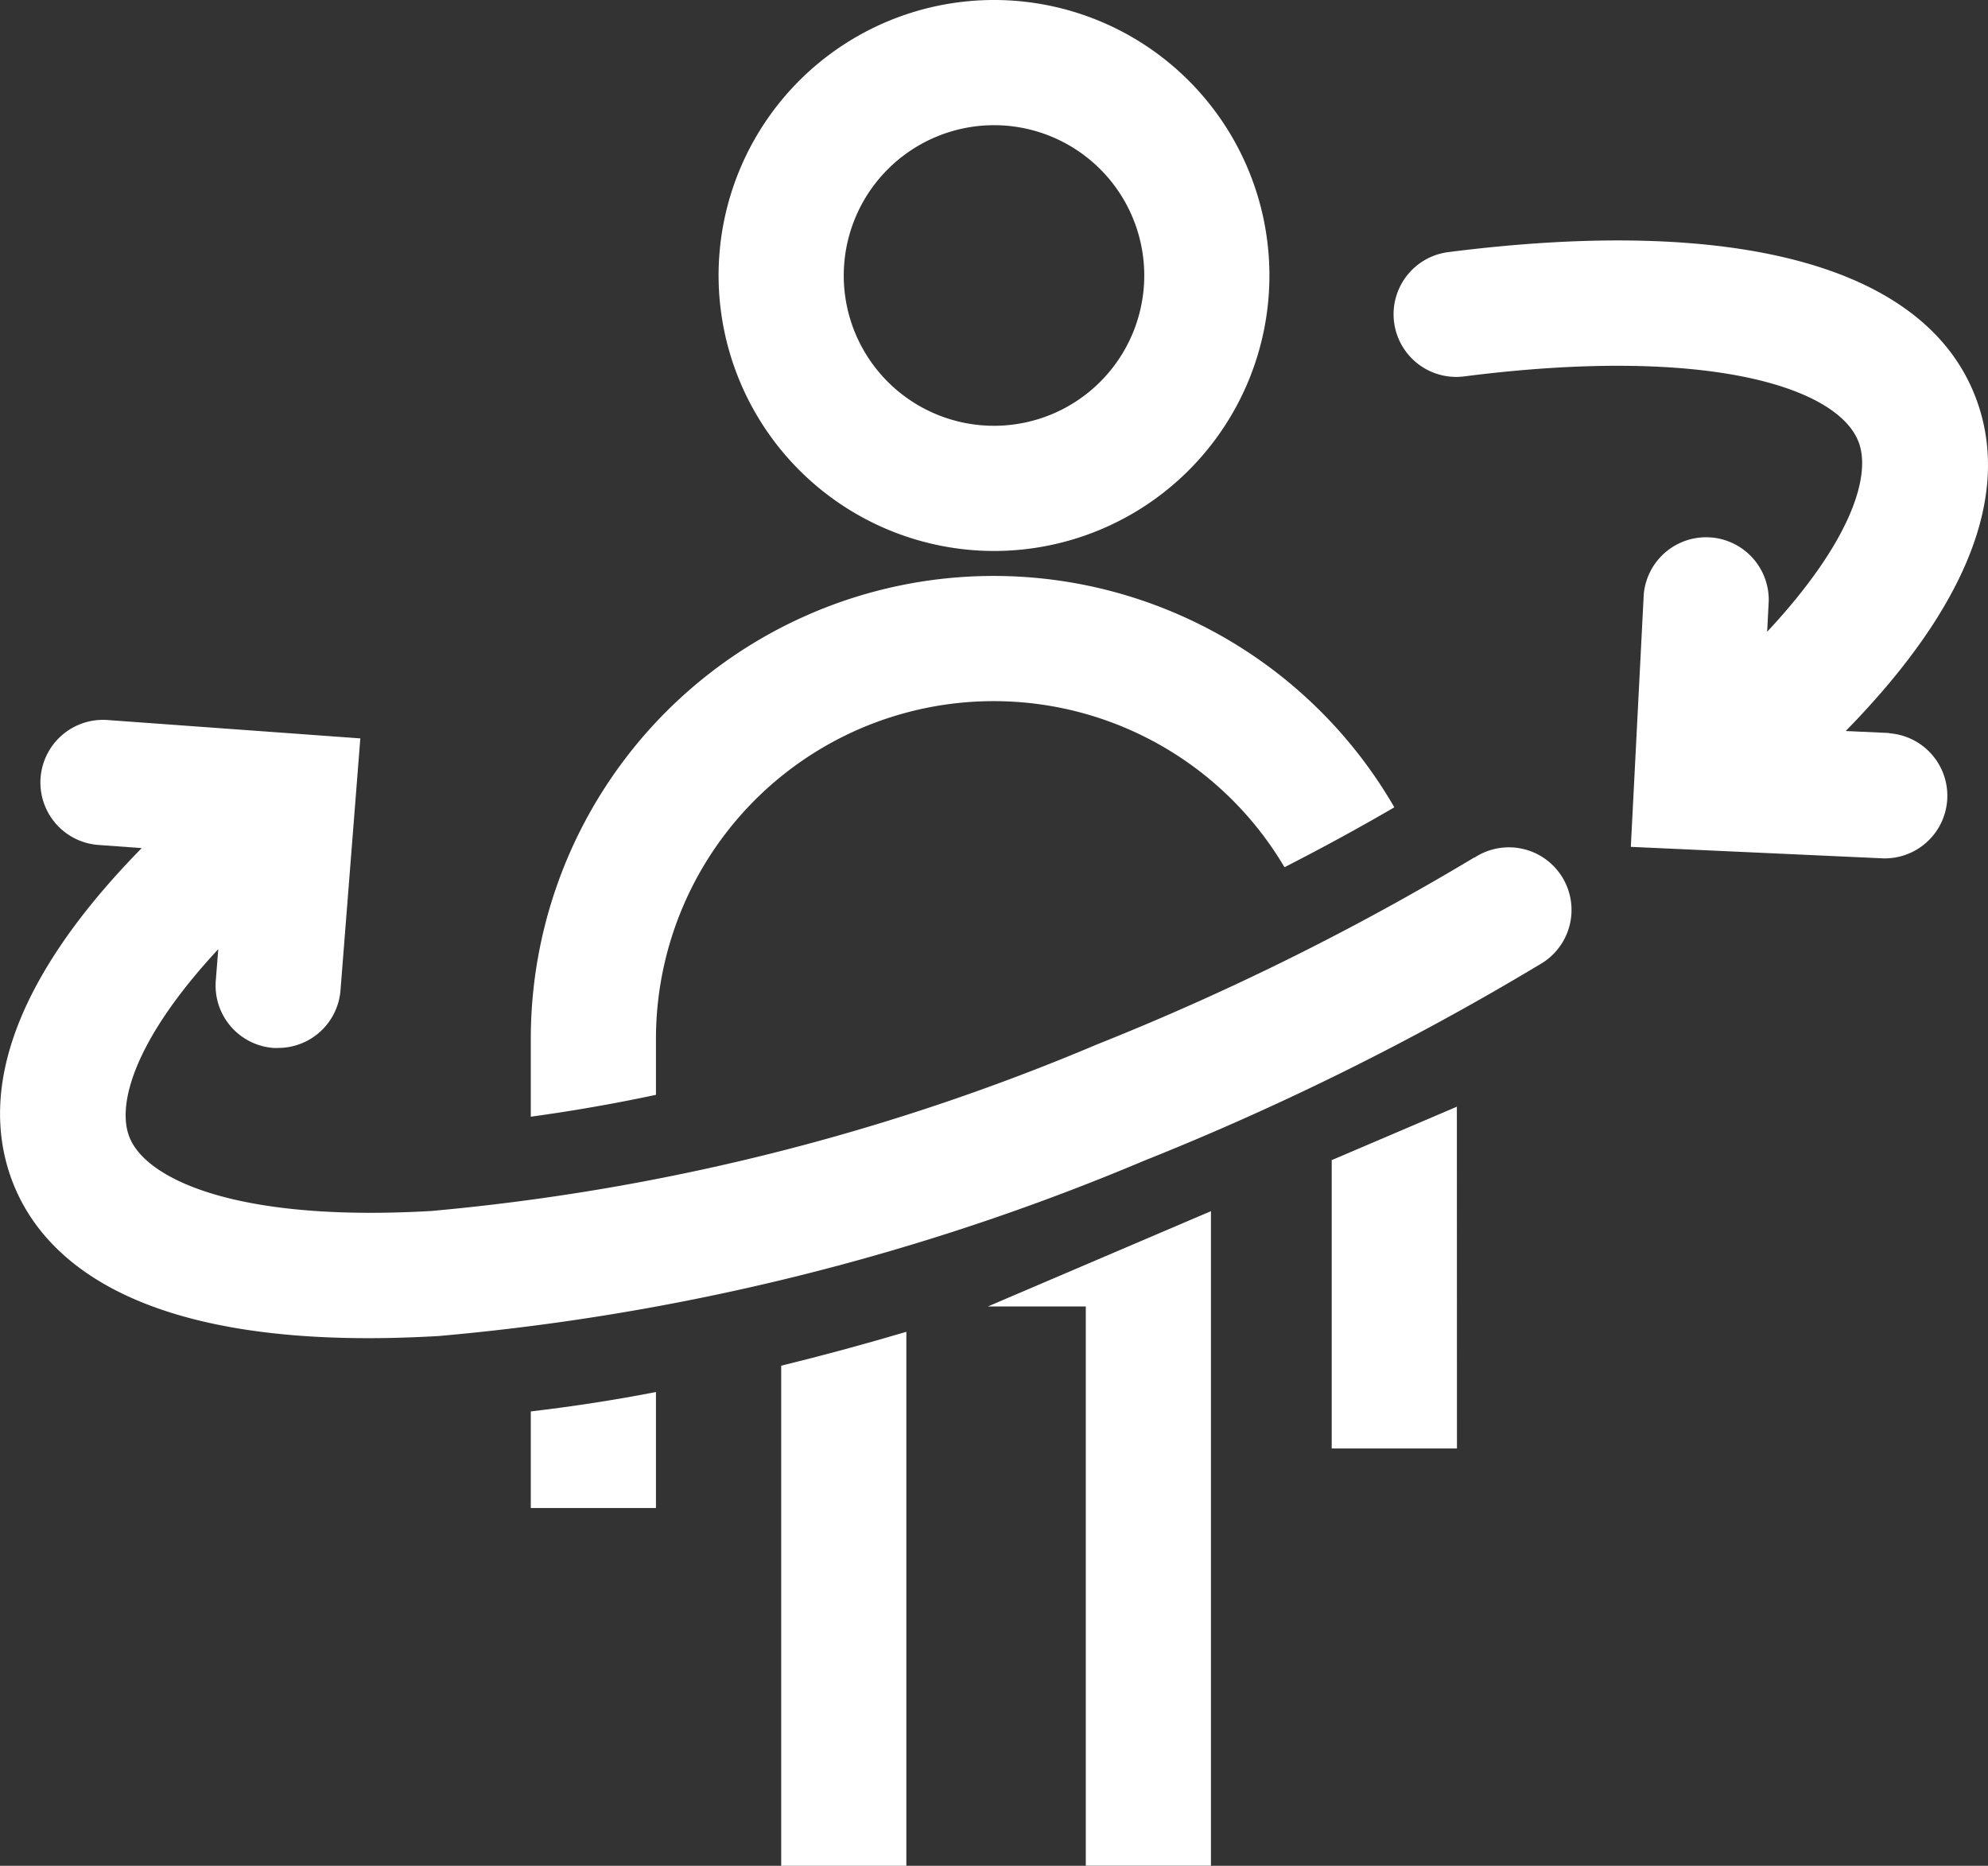 <svg xmlns="http://www.w3.org/2000/svg" width="24" height="22.519" viewBox="0 0 24 22.519">
    <rect x="0" y="0" width="24" height="22.519" fill="#333333" stroke="none"/>
    <defs>
        <clipPath id="ofad7zmoia">
            <path data-name="Rectangle 45369" style="fill:#fff" d="M0 0h24v22.519H0z" />
        </clipPath>
    </defs>
    <g data-name="Group 7044">
        <g data-name="Group 7042" style="clip-path:url(#ofad7zmoia)">
            <path
        data-name="Path 107058"
        d="M17.8 18.906a31.54 31.54 0 0 1-4.56 2.259 26.772 26.772 0 0 1-8.034 2.009c-2.371.137-3.443-.391-3.642-.888-.162-.4.069-1.194 1.071-2.272l-.03.38a.755.755 0 0 0 .695.812.587.587 0 0 0 .059 0 .755.755 0 0 0 .752-.7l.239-3.036-3.042-.221a.756.756 0 1 0-.108 1.508l.511.037C.231 20.3-.3 21.691.163 22.852c.351.871 1.387 1.857 4.285 1.857q.4 0 .849-.026a28.289 28.289 0 0 0 8.511-2.114 33.106 33.106 0 0 0 4.78-2.37.756.756 0 1 0-.784-1.292"
        transform="translate(0 -8.558)"
        style="fill:#fff"
      />
            <path
        data-name="Path 107059"
        d="m39.38 11.7-.527-.024c1.483-1.513 2.022-2.9 1.554-4.064-.624-1.55-2.881-2.159-6.352-1.716a.756.756 0 1 0 .192 1.5c2.918-.373 4.493.123 4.758.782.162.4-.074 1.2-1.1 2.3l.019-.374a.756.756 0 0 0-1.509-.077l-.156 3.047 3.048.139h.035a.756.756 0 0 0 .034-1.51"
        transform="translate(-16.571 -2.853)"
        style="fill:#fff"
      />
            <path
        data-name="Path 107060"
        d="M12.72 34.751h1.511v-1.4c-.516.1-1.023.177-1.511.234z"
        transform="translate(-6.312 -16.55)"
        style="fill:#fff"
      />
            <path
        data-name="Path 107061"
        d="M14.231 19.392a4.077 4.077 0 0 1 7.588-2.077q.685-.35 1.326-.723a5.587 5.587 0 0 0-10.425 2.8v.934c.488-.067.99-.153 1.511-.264z"
        transform="translate(-6.312 -6.848)"
        style="fill:#fff"
      />
            <path data-name="Path 107062" d="M23.673 30.171h1.182v6.75h1.511v-7.9" transform="translate(-11.747 -14.403)" style="fill:#fff" />
            <path
        data-name="Path 107063"
        d="M18.721 38.351h1.511v-6.445c-.51.151-1.015.288-1.511.409z"
        transform="translate(-9.29 -15.832)"
        style="fill:#fff"
      />
            <path
        data-name="Path 107064"
        d="M20.545 6.65a3.325 3.325 0 1 0-3.325-3.324 3.329 3.329 0 0 0 3.325 3.324m0-5.139a1.814 1.814 0 1 1-1.814 1.814 1.816 1.816 0 0 1 1.814-1.814"
        transform="translate(-8.545)"
        style="fill:#fff"
      />
            <path data-name="Path 107065" d="M33.425 30.638h-1.512v-3.48l1.511-.645z" transform="translate(-15.836 -13.156)" style="fill:#fff" />
        </g>
    </g>
</svg>
